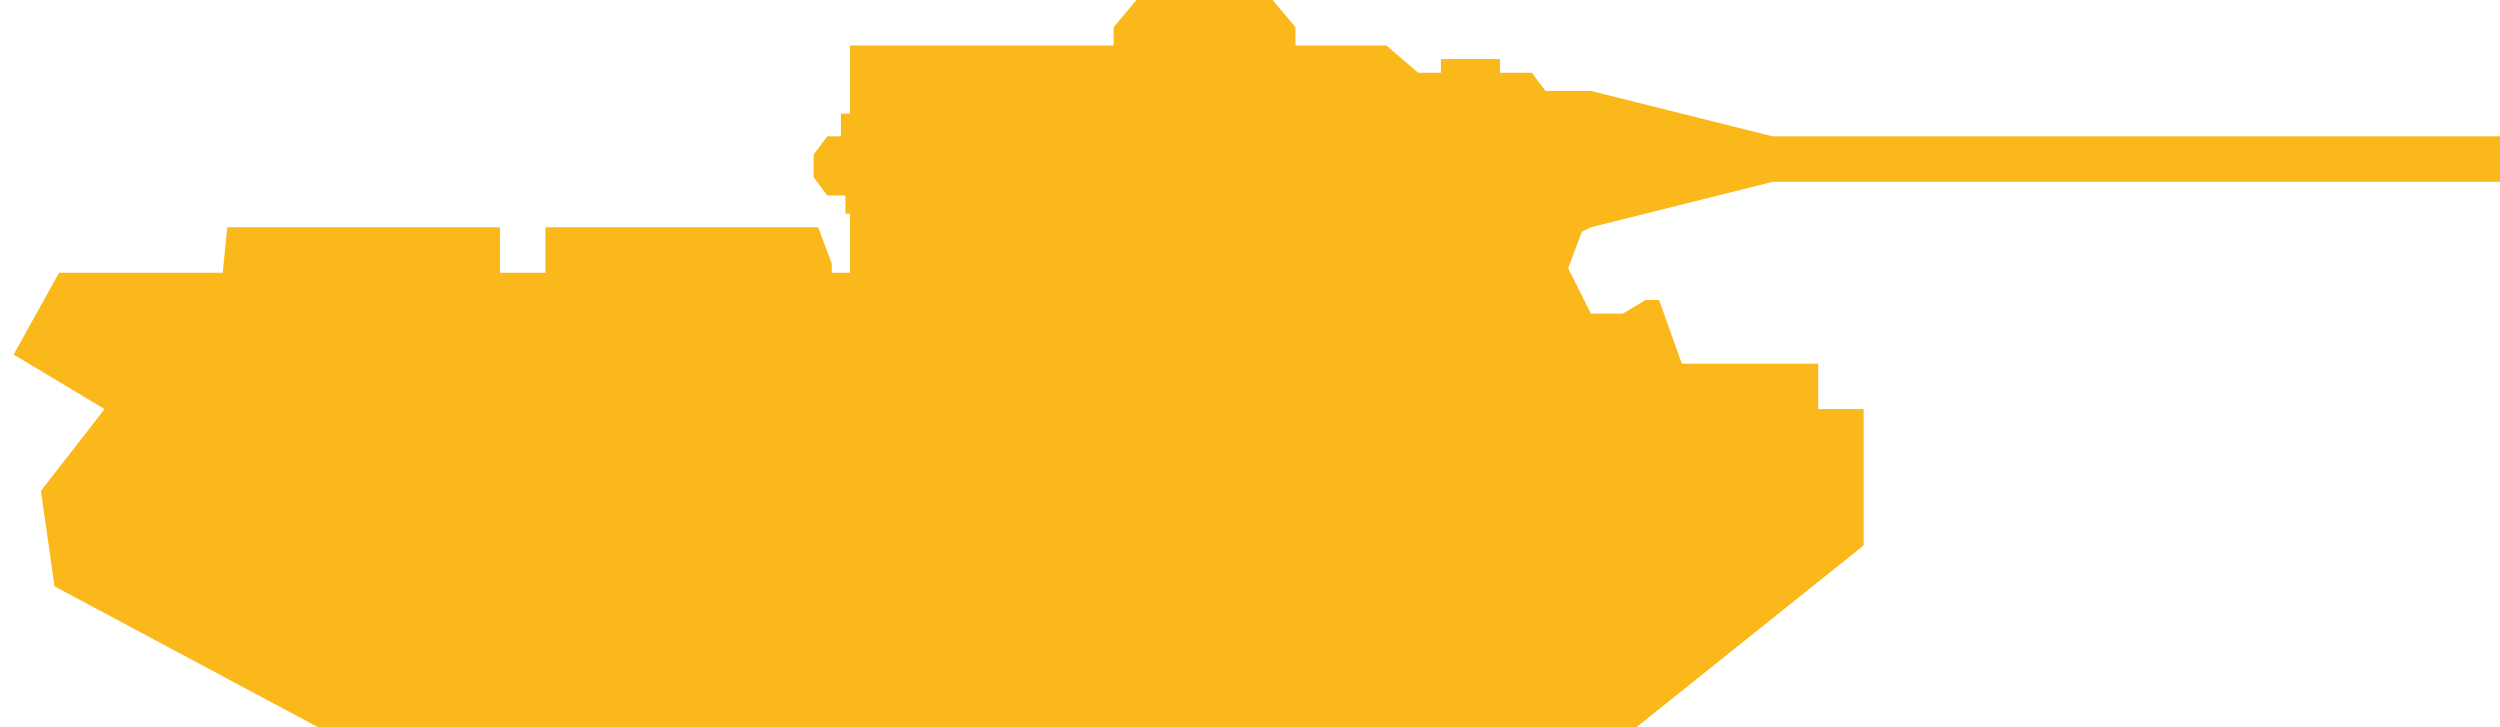<?xml version="1.0" encoding="utf-8"?>
<!-- Generator: Adobe Illustrator 27.6.1, SVG Export Plug-In . SVG Version: 6.00 Build 0)  -->
<svg version="1.1" id="Layer_1" xmlns="http://www.w3.org/2000/svg" xmlns:xlink="http://www.w3.org/1999/xlink" x="0px" y="0px"
	 width="55px" height="16px" viewBox="0 0 55 16" style="enable-background:new 0 0 55 16;" xml:space="preserve">
<style type="text/css">
	.st0{fill-rule:evenodd;clip-rule:evenodd;fill:#FAB81B;}
</style>
<path id="R164_U_18._2022_copy_3" class="st0" d="M40,9h1v3l-5,4H7l-5.8-3.1l-0.3-2.1L2.3,9L0.3,7.8l1-1.8h3.6L5,5h6v1h1V5h6
	l0.3,0.8V6h0.4V4.7h-0.1V4.3h-0.4l-0.3-0.4V3.4L18.2,3h0.3V2.5h0.2V1h5.8V0.6L25,0l3,0l0.5,0.6V1h2l0.7,0.6h0.5V1.3h1.3v0.3h0.7
	L34,2h1l4,1h16v1H39l-4,1l-0.2,0.1l-0.3,0.8l0.5,1h0.7l0.5-0.3h0.3L37,8h3V9z"/>
</svg>
